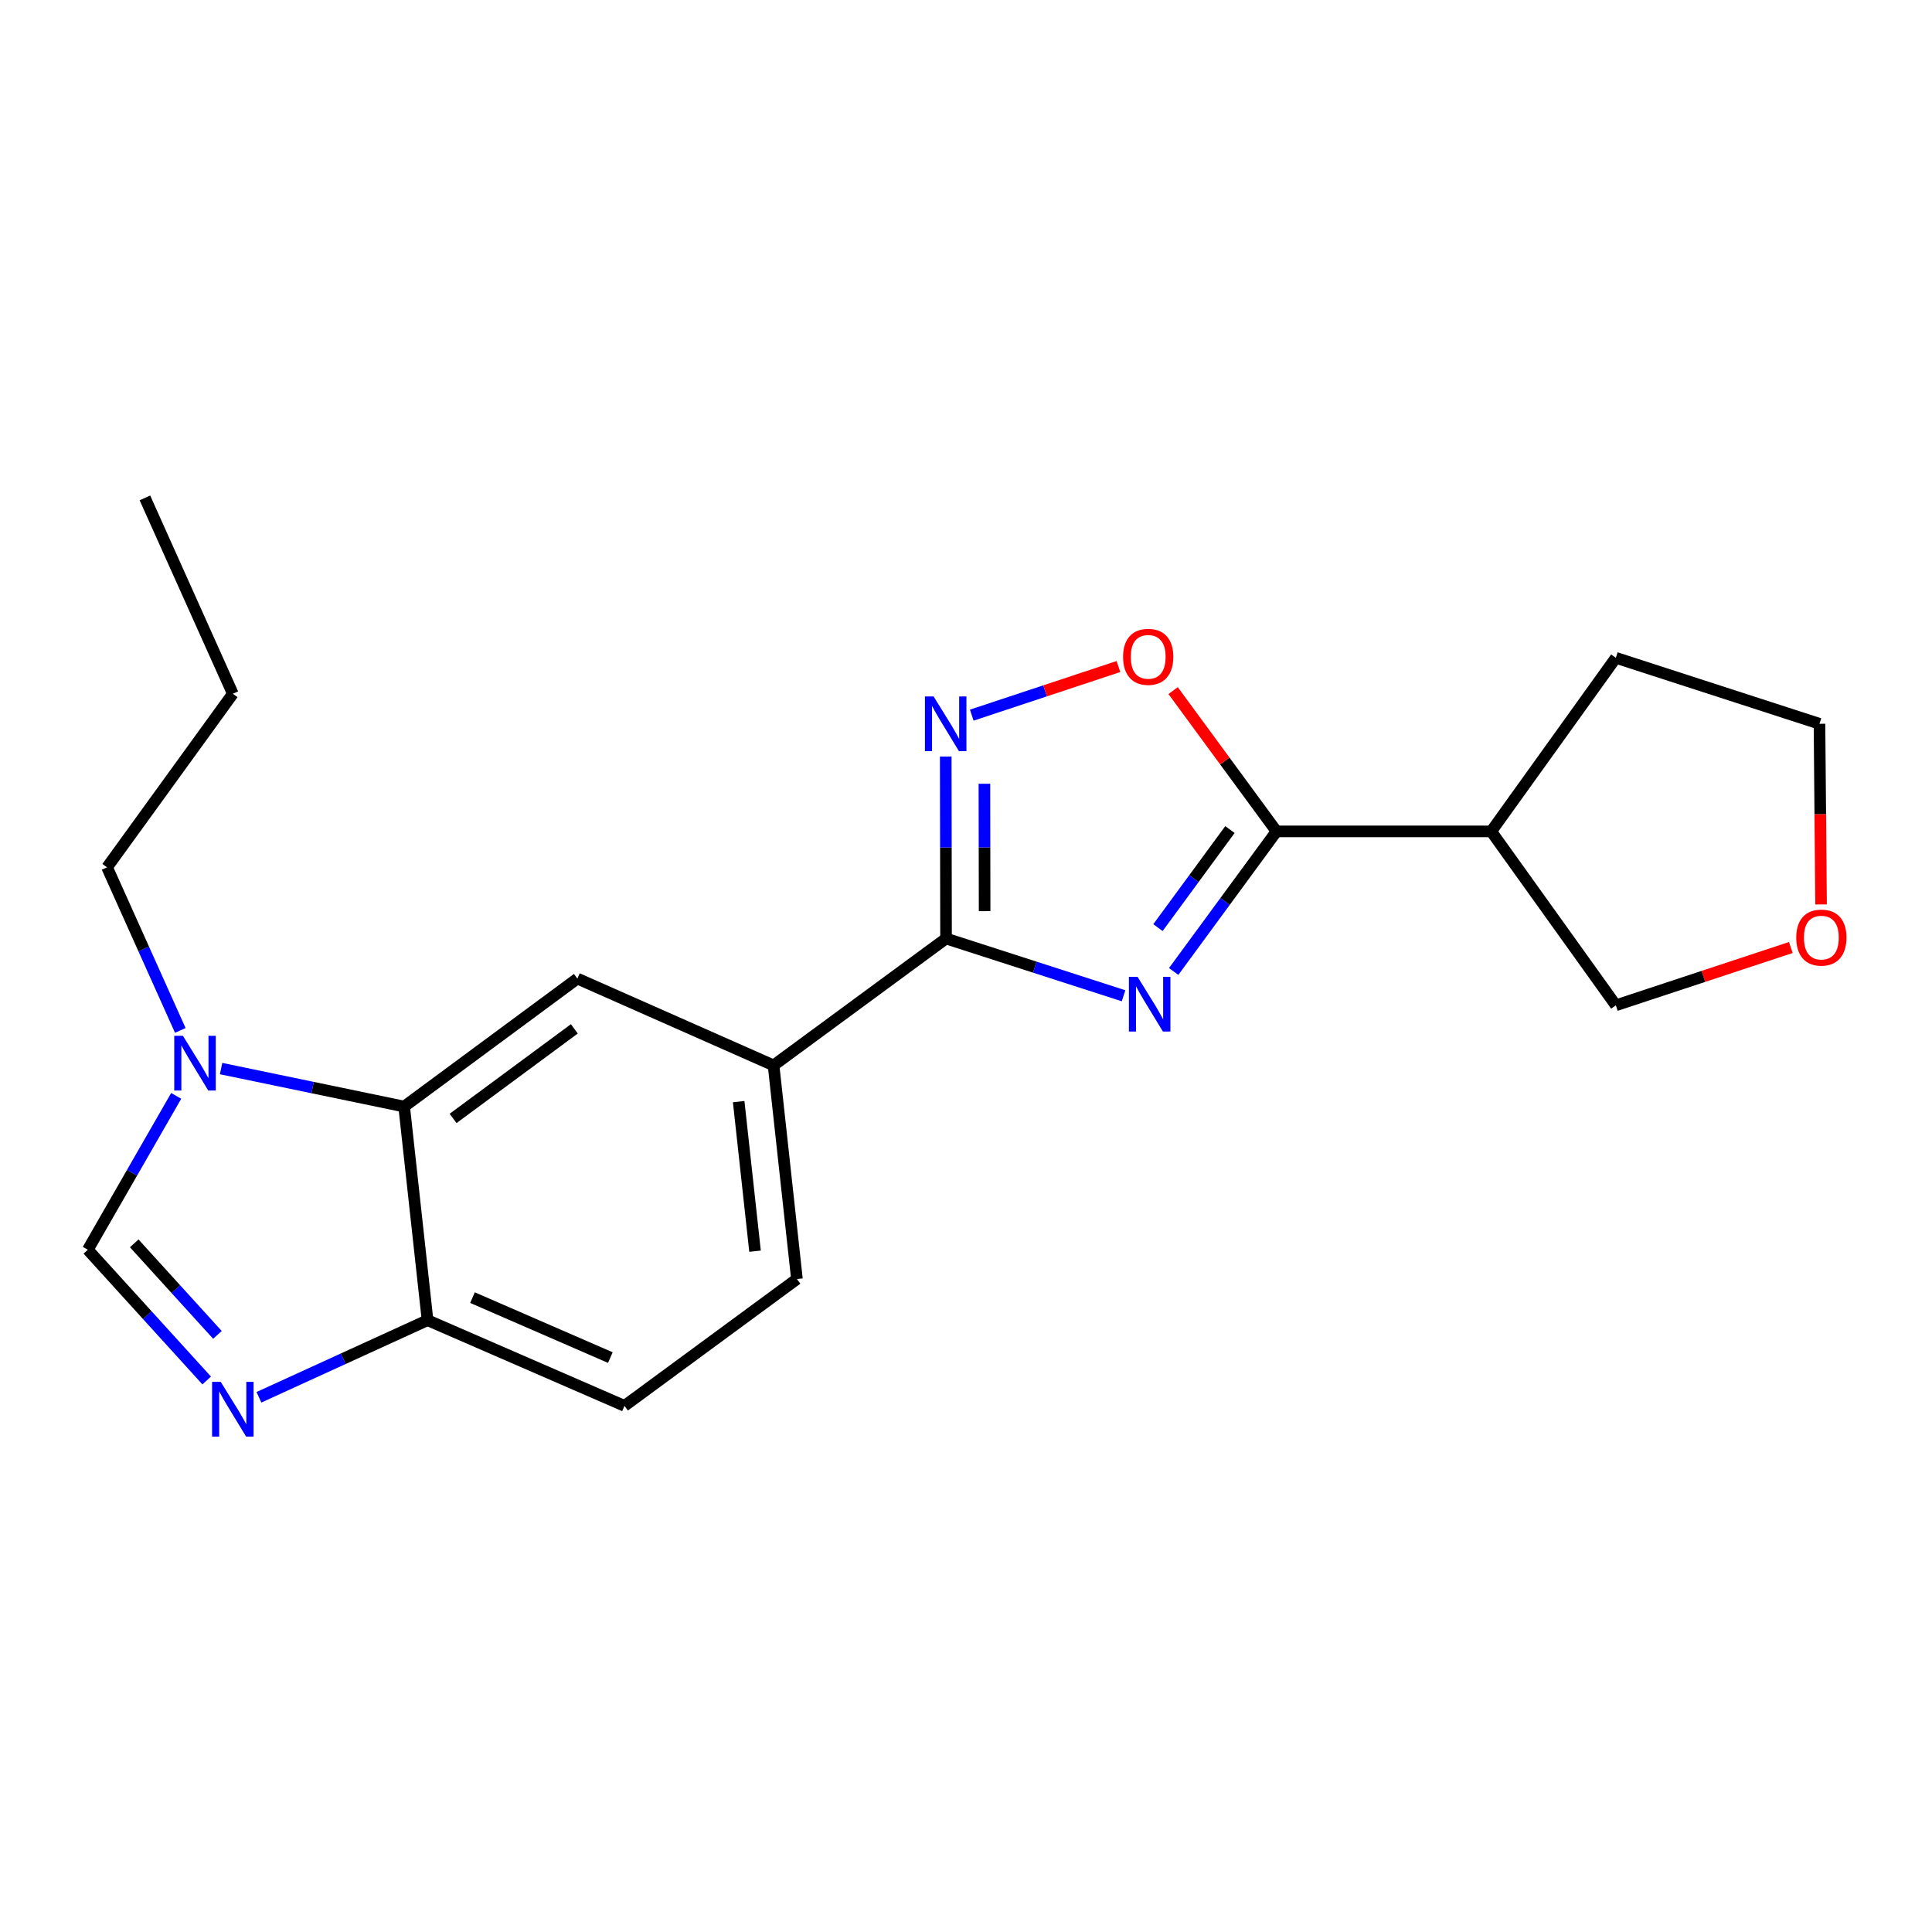 <?xml version='1.0' encoding='iso-8859-1'?>
<svg version='1.1' baseProfile='full'
              xmlns='http://www.w3.org/2000/svg'
                      xmlns:rdkit='http://www.rdkit.org/xml'
                      xmlns:xlink='http://www.w3.org/1999/xlink'
                  xml:space='preserve'
width='1000px' height='1000px' viewBox='0 0 1000 1000'>
<!-- END OF HEADER -->
<rect style='opacity:1.0;fill:#FFFFFF;stroke:none' width='1000' height='1000' x='0' y='0'> </rect>
<path class='bond-0' d='M 581.553,515.409 L 535.612,500.594' style='fill:none;fill-rule:evenodd;stroke:#0000FF;stroke-width:6px;stroke-linecap:butt;stroke-linejoin:miter;stroke-opacity:1' />
<path class='bond-0' d='M 535.612,500.594 L 489.671,485.779' style='fill:none;fill-rule:evenodd;stroke:#000000;stroke-width:6px;stroke-linecap:butt;stroke-linejoin:miter;stroke-opacity:1' />
<path class='bond-1' d='M 607.493,502.831 L 634.108,466.578' style='fill:none;fill-rule:evenodd;stroke:#0000FF;stroke-width:6px;stroke-linecap:butt;stroke-linejoin:miter;stroke-opacity:1' />
<path class='bond-1' d='M 634.108,466.578 L 660.723,430.324' style='fill:none;fill-rule:evenodd;stroke:#000000;stroke-width:6px;stroke-linecap:butt;stroke-linejoin:miter;stroke-opacity:1' />
<path class='bond-1' d='M 599.362,480.124 L 617.993,454.747' style='fill:none;fill-rule:evenodd;stroke:#0000FF;stroke-width:6px;stroke-linecap:butt;stroke-linejoin:miter;stroke-opacity:1' />
<path class='bond-1' d='M 617.993,454.747 L 636.623,429.369' style='fill:none;fill-rule:evenodd;stroke:#000000;stroke-width:6px;stroke-linecap:butt;stroke-linejoin:miter;stroke-opacity:1' />
<path class='bond-2' d='M 489.671,485.779 L 489.591,438.677' style='fill:none;fill-rule:evenodd;stroke:#000000;stroke-width:6px;stroke-linecap:butt;stroke-linejoin:miter;stroke-opacity:1' />
<path class='bond-2' d='M 489.591,438.677 L 489.511,391.575' style='fill:none;fill-rule:evenodd;stroke:#0000FF;stroke-width:6px;stroke-linecap:butt;stroke-linejoin:miter;stroke-opacity:1' />
<path class='bond-2' d='M 509.639,471.614 L 509.583,438.643' style='fill:none;fill-rule:evenodd;stroke:#000000;stroke-width:6px;stroke-linecap:butt;stroke-linejoin:miter;stroke-opacity:1' />
<path class='bond-2' d='M 509.583,438.643 L 509.527,405.671' style='fill:none;fill-rule:evenodd;stroke:#0000FF;stroke-width:6px;stroke-linecap:butt;stroke-linejoin:miter;stroke-opacity:1' />
<path class='bond-9' d='M 489.671,485.779 L 400.397,551.441' style='fill:none;fill-rule:evenodd;stroke:#000000;stroke-width:6px;stroke-linecap:butt;stroke-linejoin:miter;stroke-opacity:1' />
<path class='bond-4' d='M 660.723,430.324 L 633.965,393.892' style='fill:none;fill-rule:evenodd;stroke:#000000;stroke-width:6px;stroke-linecap:butt;stroke-linejoin:miter;stroke-opacity:1' />
<path class='bond-4' d='M 633.965,393.892 L 607.207,357.46' style='fill:none;fill-rule:evenodd;stroke:#FF0000;stroke-width:6px;stroke-linecap:butt;stroke-linejoin:miter;stroke-opacity:1' />
<path class='bond-10' d='M 660.723,430.324 L 771.866,430.324' style='fill:none;fill-rule:evenodd;stroke:#000000;stroke-width:6px;stroke-linecap:butt;stroke-linejoin:miter;stroke-opacity:1' />
<path class='bond-21' d='M 502.983,370.161 L 540.942,357.581' style='fill:none;fill-rule:evenodd;stroke:#0000FF;stroke-width:6px;stroke-linecap:butt;stroke-linejoin:miter;stroke-opacity:1' />
<path class='bond-21' d='M 540.942,357.581 L 578.901,345' style='fill:none;fill-rule:evenodd;stroke:#FF0000;stroke-width:6px;stroke-linecap:butt;stroke-linejoin:miter;stroke-opacity:1' />
<path class='bond-3' d='M 134.023,723.234 L 177.658,703.283' style='fill:none;fill-rule:evenodd;stroke:#0000FF;stroke-width:6px;stroke-linecap:butt;stroke-linejoin:miter;stroke-opacity:1' />
<path class='bond-3' d='M 177.658,703.283 L 221.293,683.331' style='fill:none;fill-rule:evenodd;stroke:#000000;stroke-width:6px;stroke-linecap:butt;stroke-linejoin:miter;stroke-opacity:1' />
<path class='bond-24' d='M 106.983,714.531 L 76.219,680.694' style='fill:none;fill-rule:evenodd;stroke:#0000FF;stroke-width:6px;stroke-linecap:butt;stroke-linejoin:miter;stroke-opacity:1' />
<path class='bond-24' d='M 76.219,680.694 L 45.455,646.857' style='fill:none;fill-rule:evenodd;stroke:#000000;stroke-width:6px;stroke-linecap:butt;stroke-linejoin:miter;stroke-opacity:1' />
<path class='bond-24' d='M 112.546,690.931 L 91.011,667.245' style='fill:none;fill-rule:evenodd;stroke:#0000FF;stroke-width:6px;stroke-linecap:butt;stroke-linejoin:miter;stroke-opacity:1' />
<path class='bond-24' d='M 91.011,667.245 L 69.476,643.56' style='fill:none;fill-rule:evenodd;stroke:#000000;stroke-width:6px;stroke-linecap:butt;stroke-linejoin:miter;stroke-opacity:1' />
<path class='bond-5' d='M 114.436,553.089 L 161.811,562.921' style='fill:none;fill-rule:evenodd;stroke:#0000FF;stroke-width:6px;stroke-linecap:butt;stroke-linejoin:miter;stroke-opacity:1' />
<path class='bond-5' d='M 161.811,562.921 L 209.187,572.754' style='fill:none;fill-rule:evenodd;stroke:#000000;stroke-width:6px;stroke-linecap:butt;stroke-linejoin:miter;stroke-opacity:1' />
<path class='bond-7' d='M 91.198,567.23 L 68.326,607.044' style='fill:none;fill-rule:evenodd;stroke:#0000FF;stroke-width:6px;stroke-linecap:butt;stroke-linejoin:miter;stroke-opacity:1' />
<path class='bond-7' d='M 68.326,607.044 L 45.455,646.857' style='fill:none;fill-rule:evenodd;stroke:#000000;stroke-width:6px;stroke-linecap:butt;stroke-linejoin:miter;stroke-opacity:1' />
<path class='bond-16' d='M 93.326,533.348 L 74.371,491.138' style='fill:none;fill-rule:evenodd;stroke:#0000FF;stroke-width:6px;stroke-linecap:butt;stroke-linejoin:miter;stroke-opacity:1' />
<path class='bond-16' d='M 74.371,491.138 L 55.417,448.928' style='fill:none;fill-rule:evenodd;stroke:#000000;stroke-width:6px;stroke-linecap:butt;stroke-linejoin:miter;stroke-opacity:1' />
<path class='bond-6' d='M 209.187,572.754 L 298.85,506.515' style='fill:none;fill-rule:evenodd;stroke:#000000;stroke-width:6px;stroke-linecap:butt;stroke-linejoin:miter;stroke-opacity:1' />
<path class='bond-6' d='M 234.516,578.898 L 297.28,532.531' style='fill:none;fill-rule:evenodd;stroke:#000000;stroke-width:6px;stroke-linecap:butt;stroke-linejoin:miter;stroke-opacity:1' />
<path class='bond-23' d='M 209.187,572.754 L 221.293,683.331' style='fill:none;fill-rule:evenodd;stroke:#000000;stroke-width:6px;stroke-linecap:butt;stroke-linejoin:miter;stroke-opacity:1' />
<path class='bond-8' d='M 298.85,506.515 L 400.397,551.441' style='fill:none;fill-rule:evenodd;stroke:#000000;stroke-width:6px;stroke-linecap:butt;stroke-linejoin:miter;stroke-opacity:1' />
<path class='bond-12' d='M 400.397,551.441 L 412.492,662.029' style='fill:none;fill-rule:evenodd;stroke:#000000;stroke-width:6px;stroke-linecap:butt;stroke-linejoin:miter;stroke-opacity:1' />
<path class='bond-12' d='M 382.338,570.203 L 390.805,647.614' style='fill:none;fill-rule:evenodd;stroke:#000000;stroke-width:6px;stroke-linecap:butt;stroke-linejoin:miter;stroke-opacity:1' />
<path class='bond-15' d='M 771.866,430.324 L 836.362,520.343' style='fill:none;fill-rule:evenodd;stroke:#000000;stroke-width:6px;stroke-linecap:butt;stroke-linejoin:miter;stroke-opacity:1' />
<path class='bond-17' d='M 771.866,430.324 L 836.362,340.483' style='fill:none;fill-rule:evenodd;stroke:#000000;stroke-width:6px;stroke-linecap:butt;stroke-linejoin:miter;stroke-opacity:1' />
<path class='bond-11' d='M 221.293,683.331 L 323.229,727.668' style='fill:none;fill-rule:evenodd;stroke:#000000;stroke-width:6px;stroke-linecap:butt;stroke-linejoin:miter;stroke-opacity:1' />
<path class='bond-11' d='M 244.557,671.649 L 315.912,702.685' style='fill:none;fill-rule:evenodd;stroke:#000000;stroke-width:6px;stroke-linecap:butt;stroke-linejoin:miter;stroke-opacity:1' />
<path class='bond-13' d='M 412.492,662.029 L 323.229,727.668' style='fill:none;fill-rule:evenodd;stroke:#000000;stroke-width:6px;stroke-linecap:butt;stroke-linejoin:miter;stroke-opacity:1' />
<path class='bond-14' d='M 926.929,490.431 L 881.645,505.387' style='fill:none;fill-rule:evenodd;stroke:#FF0000;stroke-width:6px;stroke-linecap:butt;stroke-linejoin:miter;stroke-opacity:1' />
<path class='bond-14' d='M 881.645,505.387 L 836.362,520.343' style='fill:none;fill-rule:evenodd;stroke:#000000;stroke-width:6px;stroke-linecap:butt;stroke-linejoin:miter;stroke-opacity:1' />
<path class='bond-22' d='M 942.58,468.128 L 942.171,421.382' style='fill:none;fill-rule:evenodd;stroke:#FF0000;stroke-width:6px;stroke-linecap:butt;stroke-linejoin:miter;stroke-opacity:1' />
<path class='bond-22' d='M 942.171,421.382 L 941.763,374.636' style='fill:none;fill-rule:evenodd;stroke:#000000;stroke-width:6px;stroke-linecap:butt;stroke-linejoin:miter;stroke-opacity:1' />
<path class='bond-19' d='M 55.417,448.928 L 120.513,359.087' style='fill:none;fill-rule:evenodd;stroke:#000000;stroke-width:6px;stroke-linecap:butt;stroke-linejoin:miter;stroke-opacity:1' />
<path class='bond-18' d='M 836.362,340.483 L 941.763,374.636' style='fill:none;fill-rule:evenodd;stroke:#000000;stroke-width:6px;stroke-linecap:butt;stroke-linejoin:miter;stroke-opacity:1' />
<path class='bond-20' d='M 120.513,359.087 L 75.009,257.717' style='fill:none;fill-rule:evenodd;stroke:#000000;stroke-width:6px;stroke-linecap:butt;stroke-linejoin:miter;stroke-opacity:1' />
<path  class='atom-0' d='M 588.801 505.605
L 598.081 520.605
Q 599.001 522.085, 600.481 524.765
Q 601.961 527.445, 602.041 527.605
L 602.041 505.605
L 605.801 505.605
L 605.801 533.925
L 601.921 533.925
L 591.961 517.525
Q 590.801 515.605, 589.561 513.405
Q 588.361 511.205, 588.001 510.525
L 588.001 533.925
L 584.321 533.925
L 584.321 505.605
L 588.801 505.605
' fill='#0000FF'/>
<path  class='atom-3' d='M 483.223 360.476
L 492.503 375.476
Q 493.423 376.956, 494.903 379.636
Q 496.383 382.316, 496.463 382.476
L 496.463 360.476
L 500.223 360.476
L 500.223 388.796
L 496.343 388.796
L 486.383 372.396
Q 485.223 370.476, 483.983 368.276
Q 482.783 366.076, 482.423 365.396
L 482.423 388.796
L 478.743 388.796
L 478.743 360.476
L 483.223 360.476
' fill='#0000FF'/>
<path  class='atom-4' d='M 114.253 715.252
L 123.533 730.252
Q 124.453 731.732, 125.933 734.412
Q 127.413 737.092, 127.493 737.252
L 127.493 715.252
L 131.253 715.252
L 131.253 743.572
L 127.373 743.572
L 117.413 727.172
Q 116.253 725.252, 115.013 723.052
Q 113.813 720.852, 113.453 720.172
L 113.453 743.572
L 109.773 743.572
L 109.773 715.252
L 114.253 715.252
' fill='#0000FF'/>
<path  class='atom-5' d='M 581.306 339.975
Q 581.306 333.175, 584.666 329.375
Q 588.026 325.575, 594.306 325.575
Q 600.586 325.575, 603.946 329.375
Q 607.306 333.175, 607.306 339.975
Q 607.306 346.855, 603.906 350.775
Q 600.506 354.655, 594.306 354.655
Q 588.066 354.655, 584.666 350.775
Q 581.306 346.895, 581.306 339.975
M 594.306 351.455
Q 598.626 351.455, 600.946 348.575
Q 603.306 345.655, 603.306 339.975
Q 603.306 334.415, 600.946 331.615
Q 598.626 328.775, 594.306 328.775
Q 589.986 328.775, 587.626 331.575
Q 585.306 334.375, 585.306 339.975
Q 585.306 345.695, 587.626 348.575
Q 589.986 351.455, 594.306 351.455
' fill='#FF0000'/>
<path  class='atom-6' d='M 94.672 536.126
L 103.952 551.126
Q 104.872 552.606, 106.352 555.286
Q 107.832 557.966, 107.912 558.126
L 107.912 536.126
L 111.672 536.126
L 111.672 564.446
L 107.792 564.446
L 97.832 548.046
Q 96.672 546.126, 95.432 543.926
Q 94.232 541.726, 93.872 541.046
L 93.872 564.446
L 90.192 564.446
L 90.192 536.126
L 94.672 536.126
' fill='#0000FF'/>
<path  class='atom-15' d='M 929.729 485.293
Q 929.729 478.493, 933.089 474.693
Q 936.449 470.893, 942.729 470.893
Q 949.009 470.893, 952.369 474.693
Q 955.729 478.493, 955.729 485.293
Q 955.729 492.173, 952.329 496.093
Q 948.929 499.973, 942.729 499.973
Q 936.489 499.973, 933.089 496.093
Q 929.729 492.213, 929.729 485.293
M 942.729 496.773
Q 947.049 496.773, 949.369 493.893
Q 951.729 490.973, 951.729 485.293
Q 951.729 479.733, 949.369 476.933
Q 947.049 474.093, 942.729 474.093
Q 938.409 474.093, 936.049 476.893
Q 933.729 479.693, 933.729 485.293
Q 933.729 491.013, 936.049 493.893
Q 938.409 496.773, 942.729 496.773
' fill='#FF0000'/>
</svg>
